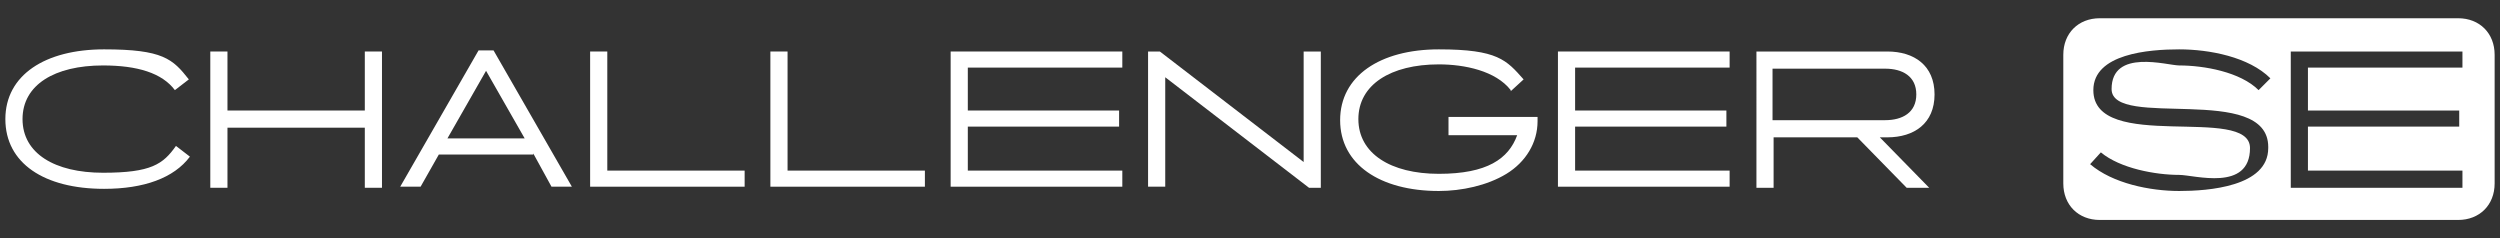 <?xml version="1.0" encoding="UTF-8"?>
<svg xmlns="http://www.w3.org/2000/svg" version="1.1" viewBox="0 0 233 22.2">
  <rect x="0" y="0" width="233" height="22.2" fill="#333333" stroke="none"/>
  <defs>
    <style>
      .cls-1 {
        fill: none;
      }

      .cls-2 {
        fill: #fff;
      }
    </style>
  </defs>
  <!-- Generator: Adobe Illustrator 28.6.0, SVG Export Plug-In . SVG Version: 1.2.0 Build 709)  -->
  <g>
    <g id="Layer_2">
      <rect class="cls-1" width="233" height="22.2"/>
      <g>
        <path class="cls-2" d="M17.7,14.6c-1.5,2-4.3,3-8,3C4.1,17.6.5,15.2.5,11.1s3.7-6.5,9.2-6.5,6.4.9,7.9,2.8l-1.3,1c-1.2-1.6-3.5-2.3-6.7-2.3-4.5,0-7.5,1.8-7.5,5s3,5,7.5,5,5.6-.8,6.8-2.5l1.3,1Z"/>
        <path class="cls-2" d="M19.6,4.8h1.6v5.5h12.8v-5.5h1.6v12.7h-1.6v-5.6h-12.8v5.6h-1.6V4.8Z"/>
        <path class="cls-2" d="M49.7,14.4h-8.8l-1.7,3h-1.9s7.3-12.7,7.3-12.7h1.4l7.3,12.7h-1.9s-1.7-3.1-1.7-3.1ZM48.9,12.9l-3.6-6.3-3.6,6.3h7.1Z"/>
        <path class="cls-2" d="M55,4.8h1.6v11.1h12.8v1.5h-14.4V4.8Z"/>
        <path class="cls-2" d="M71.8,4.8h1.6v11.1h12.8v1.5h-14.4V4.8Z"/>
        <path class="cls-2" d="M88.6,4.8h16v1.5h-14.4v4h14.1v1.5h-14.1v4.1h14.4v1.5h-16V4.8Z"/>
        <path class="cls-2" d="M108.6,17.4h-1.6V4.8h1.1l13.4,10.3V4.8h1.6v12.7h-1.1l-13.4-10.3v10.3Z"/>
        <path class="cls-2" d="M140.8,8.4c-1.4-1.8-4.3-2.4-6.7-2.4-4.5,0-7.5,1.9-7.5,5.1s3,5.1,7.5,5.1,6.5-1.4,7.3-3.6h-6.4v-1.7h8.3c0,.1,0,.3,0,.4,0,2-1.1,3.8-2.9,4.9-1.8,1.1-4.2,1.6-6.3,1.6-5.5,0-9.2-2.5-9.2-6.6s3.7-6.6,9.2-6.6,6.3,1,7.9,2.8l-1.2,1.1Z"/>
        <path class="cls-2" d="M145.2,4.8h16v1.5h-14.4v4h14.1v1.5h-14.1v4.1h14.4v1.5h-16V4.8Z"/>
        <path class="cls-2" d="M163.6,4.8h12.3c2.5,0,4.4,1.3,4.4,4s-1.9,4-4.4,4h-.7l4.6,4.7h-2.1s-4.6-4.7-4.6-4.7h-7.8v4.7h-1.6V4.8ZM165.2,11.2h10.5c1.6,0,2.9-.7,2.9-2.4s-1.3-2.4-2.9-2.4h-10.5v4.9Z"/>
        <path class="cls-2" d="M192.3,5.1c0-2,1.4-3.4,3.4-3.4h33.4c2,0,3.4,1.4,3.4,3.4v12c0,2-1.4,3.4-3.4,3.4h-33.4c-2,0-3.4-1.4-3.4-3.4V5.1ZM211.4,13.7c0-6-14.6-1.6-14.6-5.4s5.2-2.2,6.3-2.2c2.3,0,5.7.6,7.4,2.3l1.1-1.1c-2-2-5.7-2.7-8.5-2.7s-8,.4-8,3.8c0,5.9,14.6,1.3,14.6,5.4s-5.2,2.5-6.6,2.5c-2.2,0-5.5-.6-7.3-2.1l-1,1.1c2.1,1.8,5.6,2.5,8.3,2.5s8.3-.4,8.3-4ZM229.5,15.9h-14.4v-4.1h14.1v-1.5h-14.1v-4h14.4v-1.5h-16v12.7h16v-1.5Z"/>
      </g>
    </g>
  </g>
</svg>